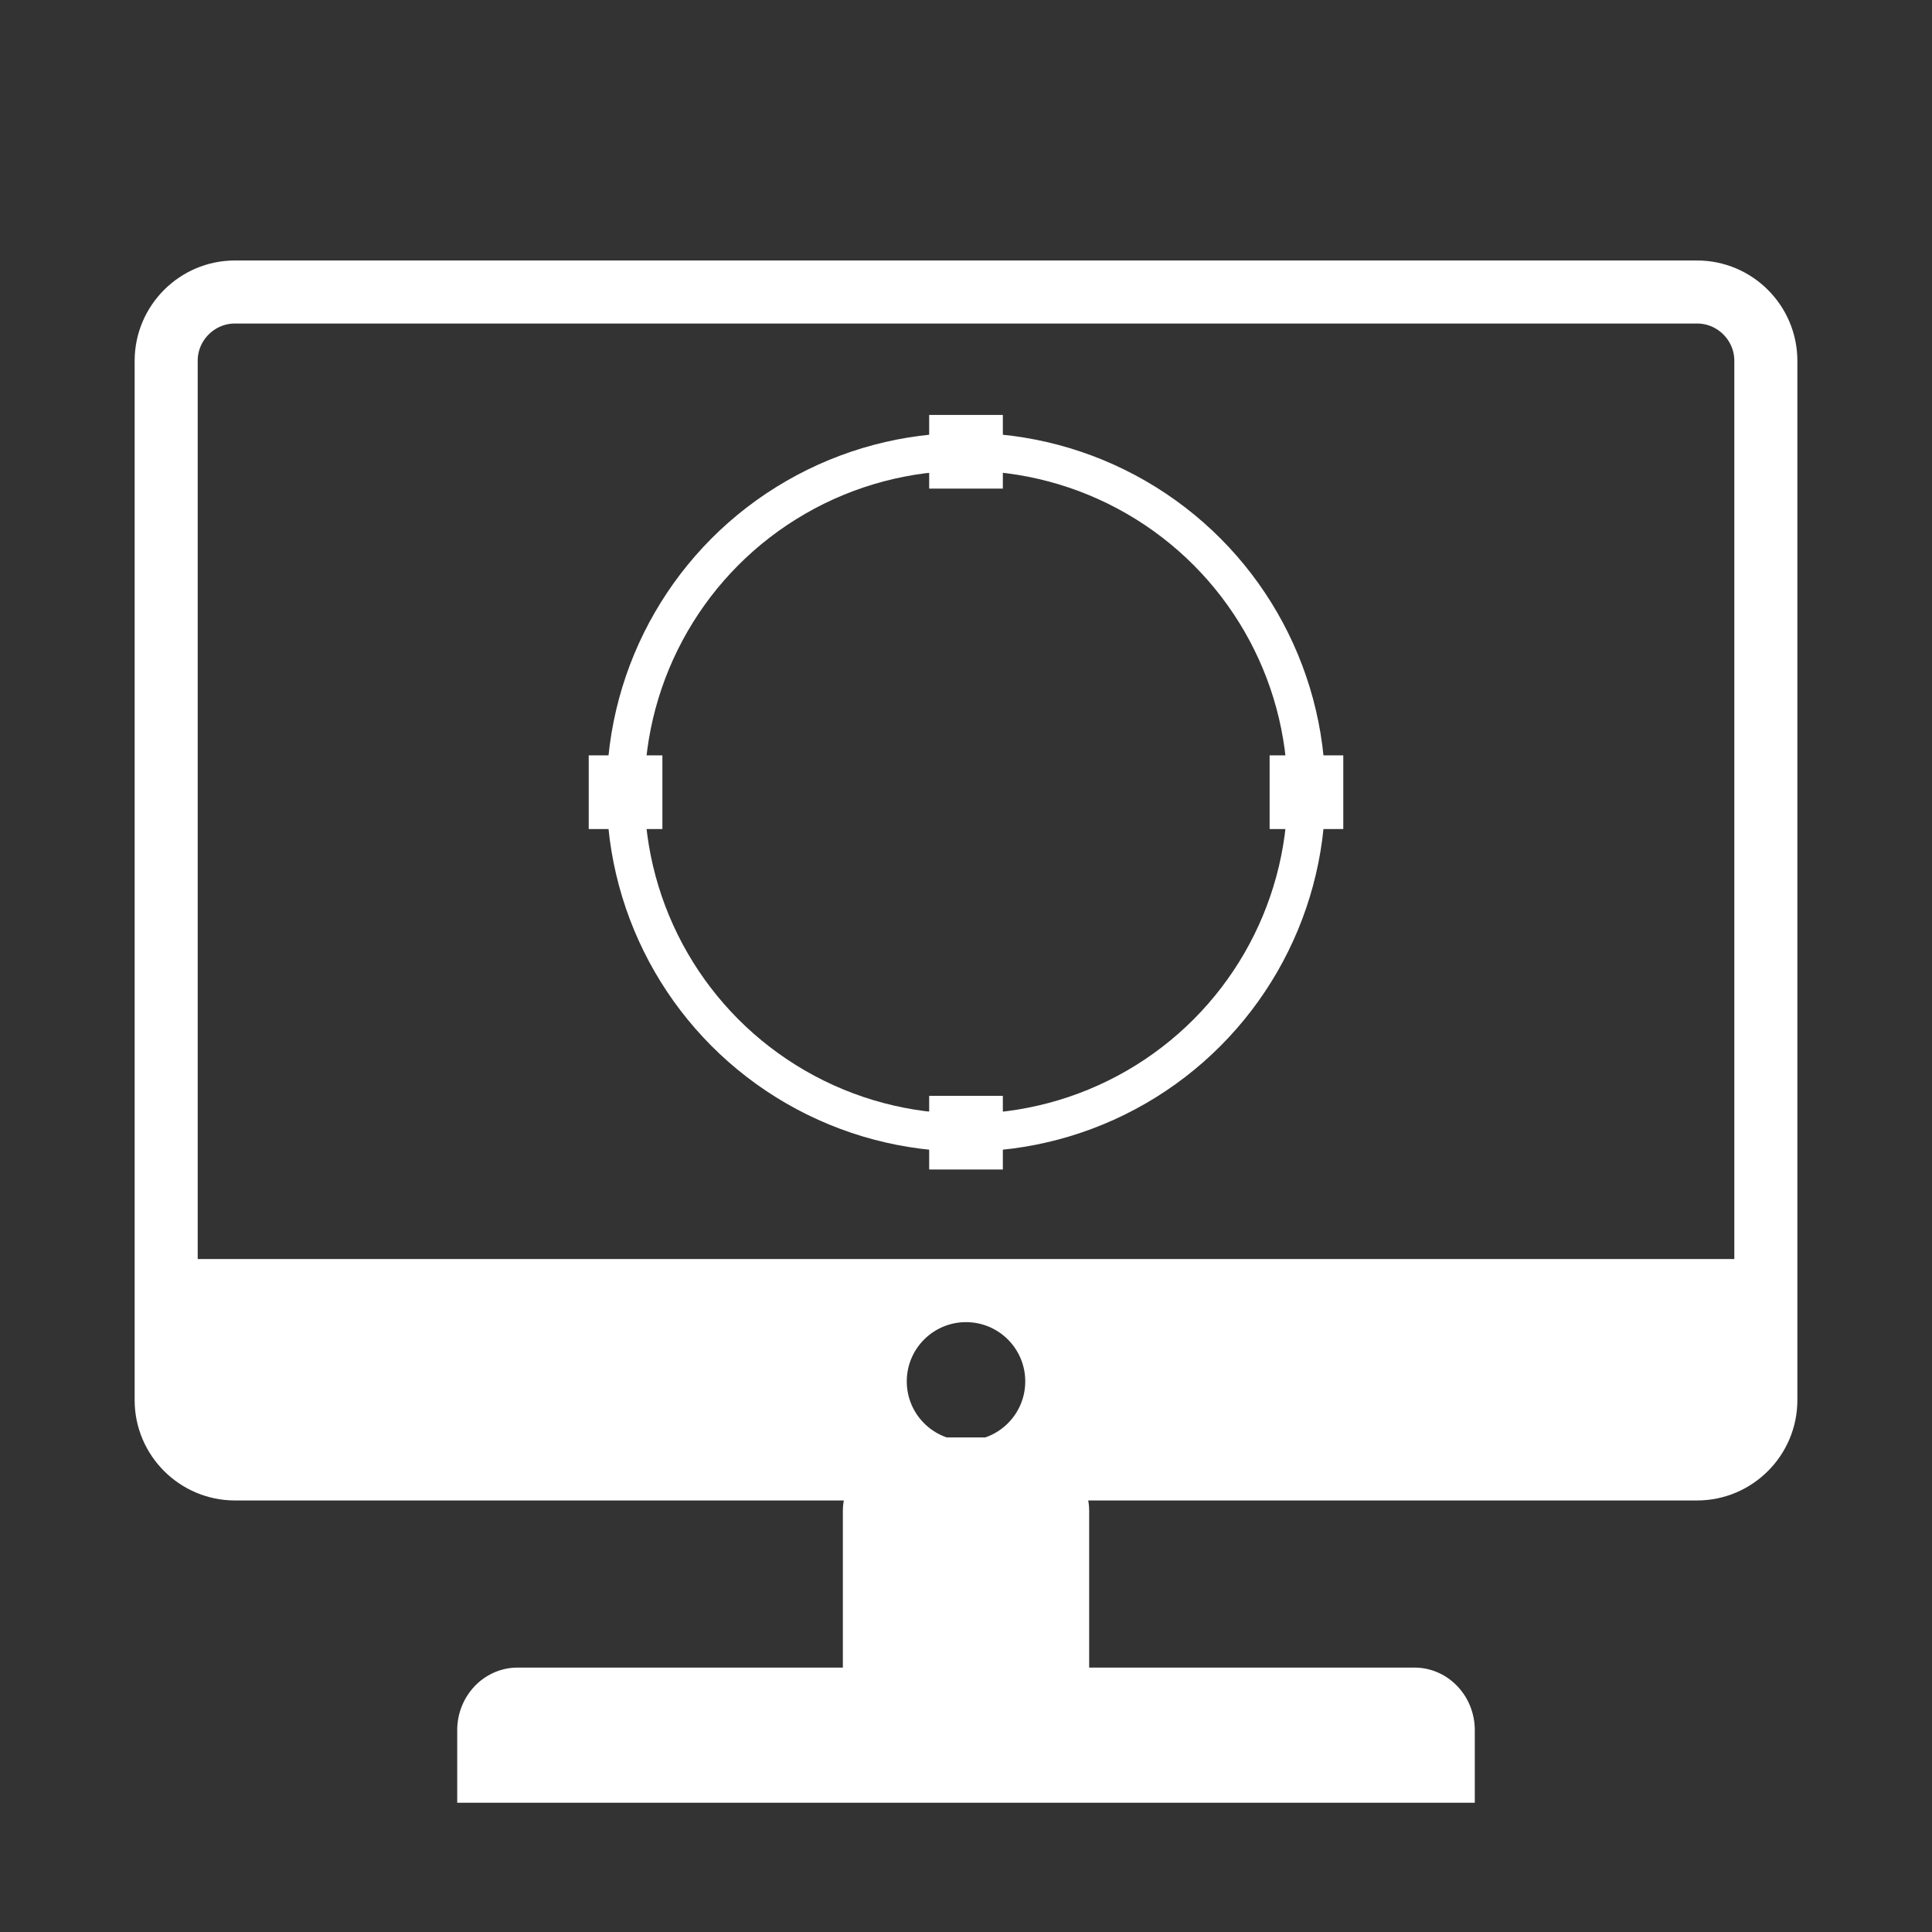 <?xml version="1.0" encoding="UTF-8"?> <!-- Creator: CorelDRAW 2019 (64-Bit) --> <svg xmlns="http://www.w3.org/2000/svg" xmlns:xlink="http://www.w3.org/1999/xlink" xmlns:xodm="http://www.corel.com/coreldraw/odm/2003" xml:space="preserve" width="100px" height="100px" version="1.1" style="shape-rendering:geometricPrecision; text-rendering:geometricPrecision; image-rendering:optimizeQuality; fill-rule:evenodd; clip-rule:evenodd" viewBox="0 0 100 100"><rect x="0" y="0" width="100" height="100" fill="#333333" stroke="none"/> <defs> <style type="text/css"> <![CDATA[ .str1 {stroke:white;stroke-width:1.958;stroke-miterlimit:22.926} .str0 {stroke:white;stroke-width:3.263;stroke-miterlimit:22.926} .fil0 {fill:none} .fil1 {fill:white} .fil2 {fill:white;fill-rule:nonzero} ]]> </style> </defs> <g id="Laag_x0020_1">  <rect class="fil0" width="100" height="100"></rect> <g> <path class="fil1" d="M46.364 76.679l2.465 0 2.342 0 2.466 0c0.783,0 1.423,0.684 1.423,1.518l0 9.426 18.152 0c0.995,0 1.809,0.868 1.809,1.928l0 2.45 -23.85 0 -2.342 0 -23.849 0 0 -2.45c0,-1.061 0.813,-1.928 1.808,-1.928l18.152 0 0 -9.426c0,-0.835 0.641,-1.518 1.424,-1.518z"></path> <path id="1" class="fil2" d="M48.829 77.989l-2.465 0 0 -2.619 2.465 0 0 0 0 2.619zm2.342 0l-2.342 0 0 -2.619 2.342 0 0 0 0 2.619zm2.466 0l-2.466 0 0 -2.619 2.466 0 0 0 0 2.619zm2.738 0.208l-2.629 0 0 0 0 -0.014 -0.001 -0.015 -0.002 -0.016 -0.002 -0.014 -0.003 -0.012 -0.002 -0.01 -0.005 -0.014 -0.004 -0.011 -0.005 -0.01 -0.006 -0.013 -0.003 -0.006 -0.006 -0.009 -0.008 -0.013 -0.006 -0.008 -0.005 -0.006 -0.004 -0.004 -0.008 -0.008 -0.004 -0.005 -0.007 -0.006 -0.005 -0.004 -0.001 0 -0.007 -0.004 -0.004 -0.003 -0.002 0 -0.004 -0.002 -0.001 -0.001 0.002 0.001 -0.001 0 -0.002 -0.001 -0.003 0 0.001 0 -0.001 0 0 -2.619 0.145 0.004 0.146 0.012 0.138 0.019 0.138 0.026 0.136 0.034 0.137 0.041 0.131 0.048 0.125 0.053 0.124 0.06 0.119 0.065 0.113 0.069 0.114 0.079 0.107 0.081 0.1 0.084 0.099 0.092 0.092 0.092 0.09 0.101 0.085 0.105 0.078 0.106 0.072 0.107 0.068 0.113 0.066 0.122 0.056 0.118 0.053 0.124 0.047 0.126 0.041 0.126 0.036 0.134 0.029 0.135 0.023 0.135 0.016 0.135 0.01 0.139 0.004 0.142 0 0zm-2.629 9.426l0 -9.426 2.629 0 0 9.426 -1.315 1.31 -1.314 -1.31zm1.314 1.31l-1.314 0 0 -1.31 1.314 1.31zm18.152 0l-18.152 0 0 -2.619 18.152 0 0 0 0 2.619zm3.123 0.618l-2.628 0 0 0 -0.001 -0.036 -0.003 -0.037 -0.003 -0.033 -0.006 -0.033 -0.008 -0.034 -0.008 -0.03 -0.01 -0.031 -0.011 -0.032 -0.013 -0.028 -0.014 -0.029 -0.014 -0.028 -0.015 -0.023 -0.017 -0.027 -0.017 -0.023 -0.018 -0.022 -0.02 -0.022 -0.018 -0.018 -0.019 -0.018 -0.023 -0.019 -0.018 -0.014 -0.019 -0.013 -0.021 -0.013 -0.019 -0.01 -0.02 -0.01 -0.022 -0.01 -0.019 -0.006 -0.018 -0.006 -0.019 -0.005 -0.021 -0.003 -0.018 -0.003 -0.02 -0.002 -0.023 0 0 -2.619 0.163 0.004 0.163 0.013 0.163 0.022 0.157 0.03 0.155 0.039 0.153 0.046 0.15 0.055 0.142 0.06 0.139 0.067 0.138 0.075 0.13 0.08 0.128 0.088 0.123 0.094 0.114 0.096 0.112 0.103 0.109 0.11 0.099 0.112 0.096 0.118 0.091 0.122 0.084 0.126 0.08 0.132 0.072 0.134 0.066 0.137 0.061 0.143 0.053 0.143 0.047 0.147 0.041 0.154 0.033 0.152 0.027 0.155 0.019 0.16 0.011 0.158 0.004 0.162 0 0zm-2.628 2.45l0 -2.45 2.628 0 0 2.45 -1.314 1.309 -1.314 -1.309zm2.628 0l0 1.309 -1.314 0 1.314 -1.309zm-25.164 -1.31l23.85 0 0 2.619 -23.85 0 0 0 0 -2.619zm-2.342 0l2.342 0 0 2.619 -2.342 0 0 0 0 -2.619zm-23.849 0l23.849 0 0 2.619 -23.849 0 -1.314 -1.309 1.314 -1.31zm0 2.619l-1.314 0 0 -1.309 1.314 1.309zm1.314 -3.759l0 2.45 -2.628 0 0 -2.45 0 0 2.628 0zm0.494 -3.237l0 2.619 0 0 -0.022 0 -0.02 0.002 -0.018 0.003 -0.022 0.004 -0.018 0.004 -0.018 0.006 -0.021 0.008 -0.02 0.008 -0.019 0.009 -0.022 0.012 -0.018 0.011 -0.022 0.015 -0.02 0.015 -0.017 0.014 -0.02 0.02 -0.022 0.022 -0.017 0.019 -0.018 0.022 -0.018 0.023 -0.015 0.024 -0.017 0.028 -0.014 0.024 -0.014 0.031 -0.013 0.03 -0.01 0.027 -0.01 0.032 -0.009 0.031 -0.007 0.034 -0.006 0.034 -0.004 0.033 -0.002 0.036 -0.001 0.037 -2.628 0 0.003 -0.162 0.012 -0.159 0.019 -0.159 0.026 -0.155 0.033 -0.153 0.041 -0.151 0.047 -0.147 0.055 -0.148 0.06 -0.14 0.065 -0.136 0.074 -0.137 0.078 -0.129 0.085 -0.127 0.09 -0.122 0.096 -0.118 0.103 -0.115 0.104 -0.106 0.11 -0.102 0.12 -0.101 0.122 -0.092 0.125 -0.086 0.133 -0.081 0.135 -0.074 0.141 -0.068 0.144 -0.061 0.147 -0.054 0.153 -0.046 0.157 -0.039 0.156 -0.03 0.162 -0.022 0.163 -0.013 0.163 -0.004 0 0zm18.152 2.619l-18.152 0 0 -2.619 18.152 0 1.314 1.309 -1.314 1.31zm1.314 -1.31l0 1.31 -1.314 0 1.314 -1.31zm0 -9.426l0 9.426 -2.628 0 0 -9.426 0 0 2.628 0zm0.11 -2.827l0 2.619 0 0 -0.001 0 -0.003 0 0 0 0.002 0 -0.004 0.001 0.002 -0.001 -0.002 0.001 -0.006 0.002 -0.002 0.002 -0.001 0 -0.003 0.002 -0.006 0.004 -0.006 0.005 -0.004 0.003 -0.006 0.005 -0.006 0.006 -0.006 0.007 -0.007 0.009 -0.005 0.007 -0.004 0.006 -0.007 0.011 -0.005 0.01 -0.006 0.012 -0.005 0.012 -0.003 0.008 -0.004 0.012 -0.003 0.013 -0.003 0.012 -0.002 0.014 -0.002 0.016 -0.001 0.015 -0.001 0.014 -2.628 0 0.004 -0.142 0.01 -0.139 0.016 -0.135 0.023 -0.135 0.029 -0.135 0.035 -0.13 0.041 -0.13 0.049 -0.13 0.051 -0.121 0.057 -0.119 0.064 -0.117 0.068 -0.113 0.075 -0.113 0.08 -0.108 0.082 -0.1 0.088 -0.099 0.093 -0.095 0.098 -0.09 0.104 -0.087 0.106 -0.08 0.109 -0.075 0.116 -0.072 0.122 -0.067 0.123 -0.059 0.124 -0.052 0.131 -0.048 0.135 -0.041 0.134 -0.033 0.142 -0.027 0.142 -0.02 0.142 -0.011 0.145 -0.004 0 0z"></path> </g> <path class="fil0 str0" d="M87.842 15.114c-23.901,0 -51.782,0 -75.684,0 -1.956,0 -3.557,1.602 -3.557,3.558l0 53.803c0,1.956 1.602,3.557 3.557,3.557l75.684 0c1.956,0 3.558,-1.6 3.558,-3.557l0 -53.803c0,-1.957 -1.601,-3.558 -3.558,-3.558z"></path> <path class="fil1" d="M91.399 65.168l-82.798 0 0 10.865 82.798 0 0 -10.865zm-41.399 3.266c-1.693,0 -3.066,1.373 -3.066,3.067 0,1.693 1.373,3.066 3.066,3.066 1.694,0 3.067,-1.373 3.067,-3.066 0,-1.694 -1.373,-3.067 -3.067,-3.067z"></path> <circle class="fil0 str1" cx="50" cy="41.005" r="17.622"></circle> <rect class="fil1" x="48.094" y="56.72" width="3.813" height="3.813"></rect> <rect class="fil1" x="65.715" y="39.098" width="3.813" height="3.813"></rect> <rect class="fil1" x="30.472" y="39.098" width="3.813" height="3.813"></rect> <rect class="fil1" x="48.094" y="21.477" width="3.813" height="3.813"></rect> </g> </svg> 